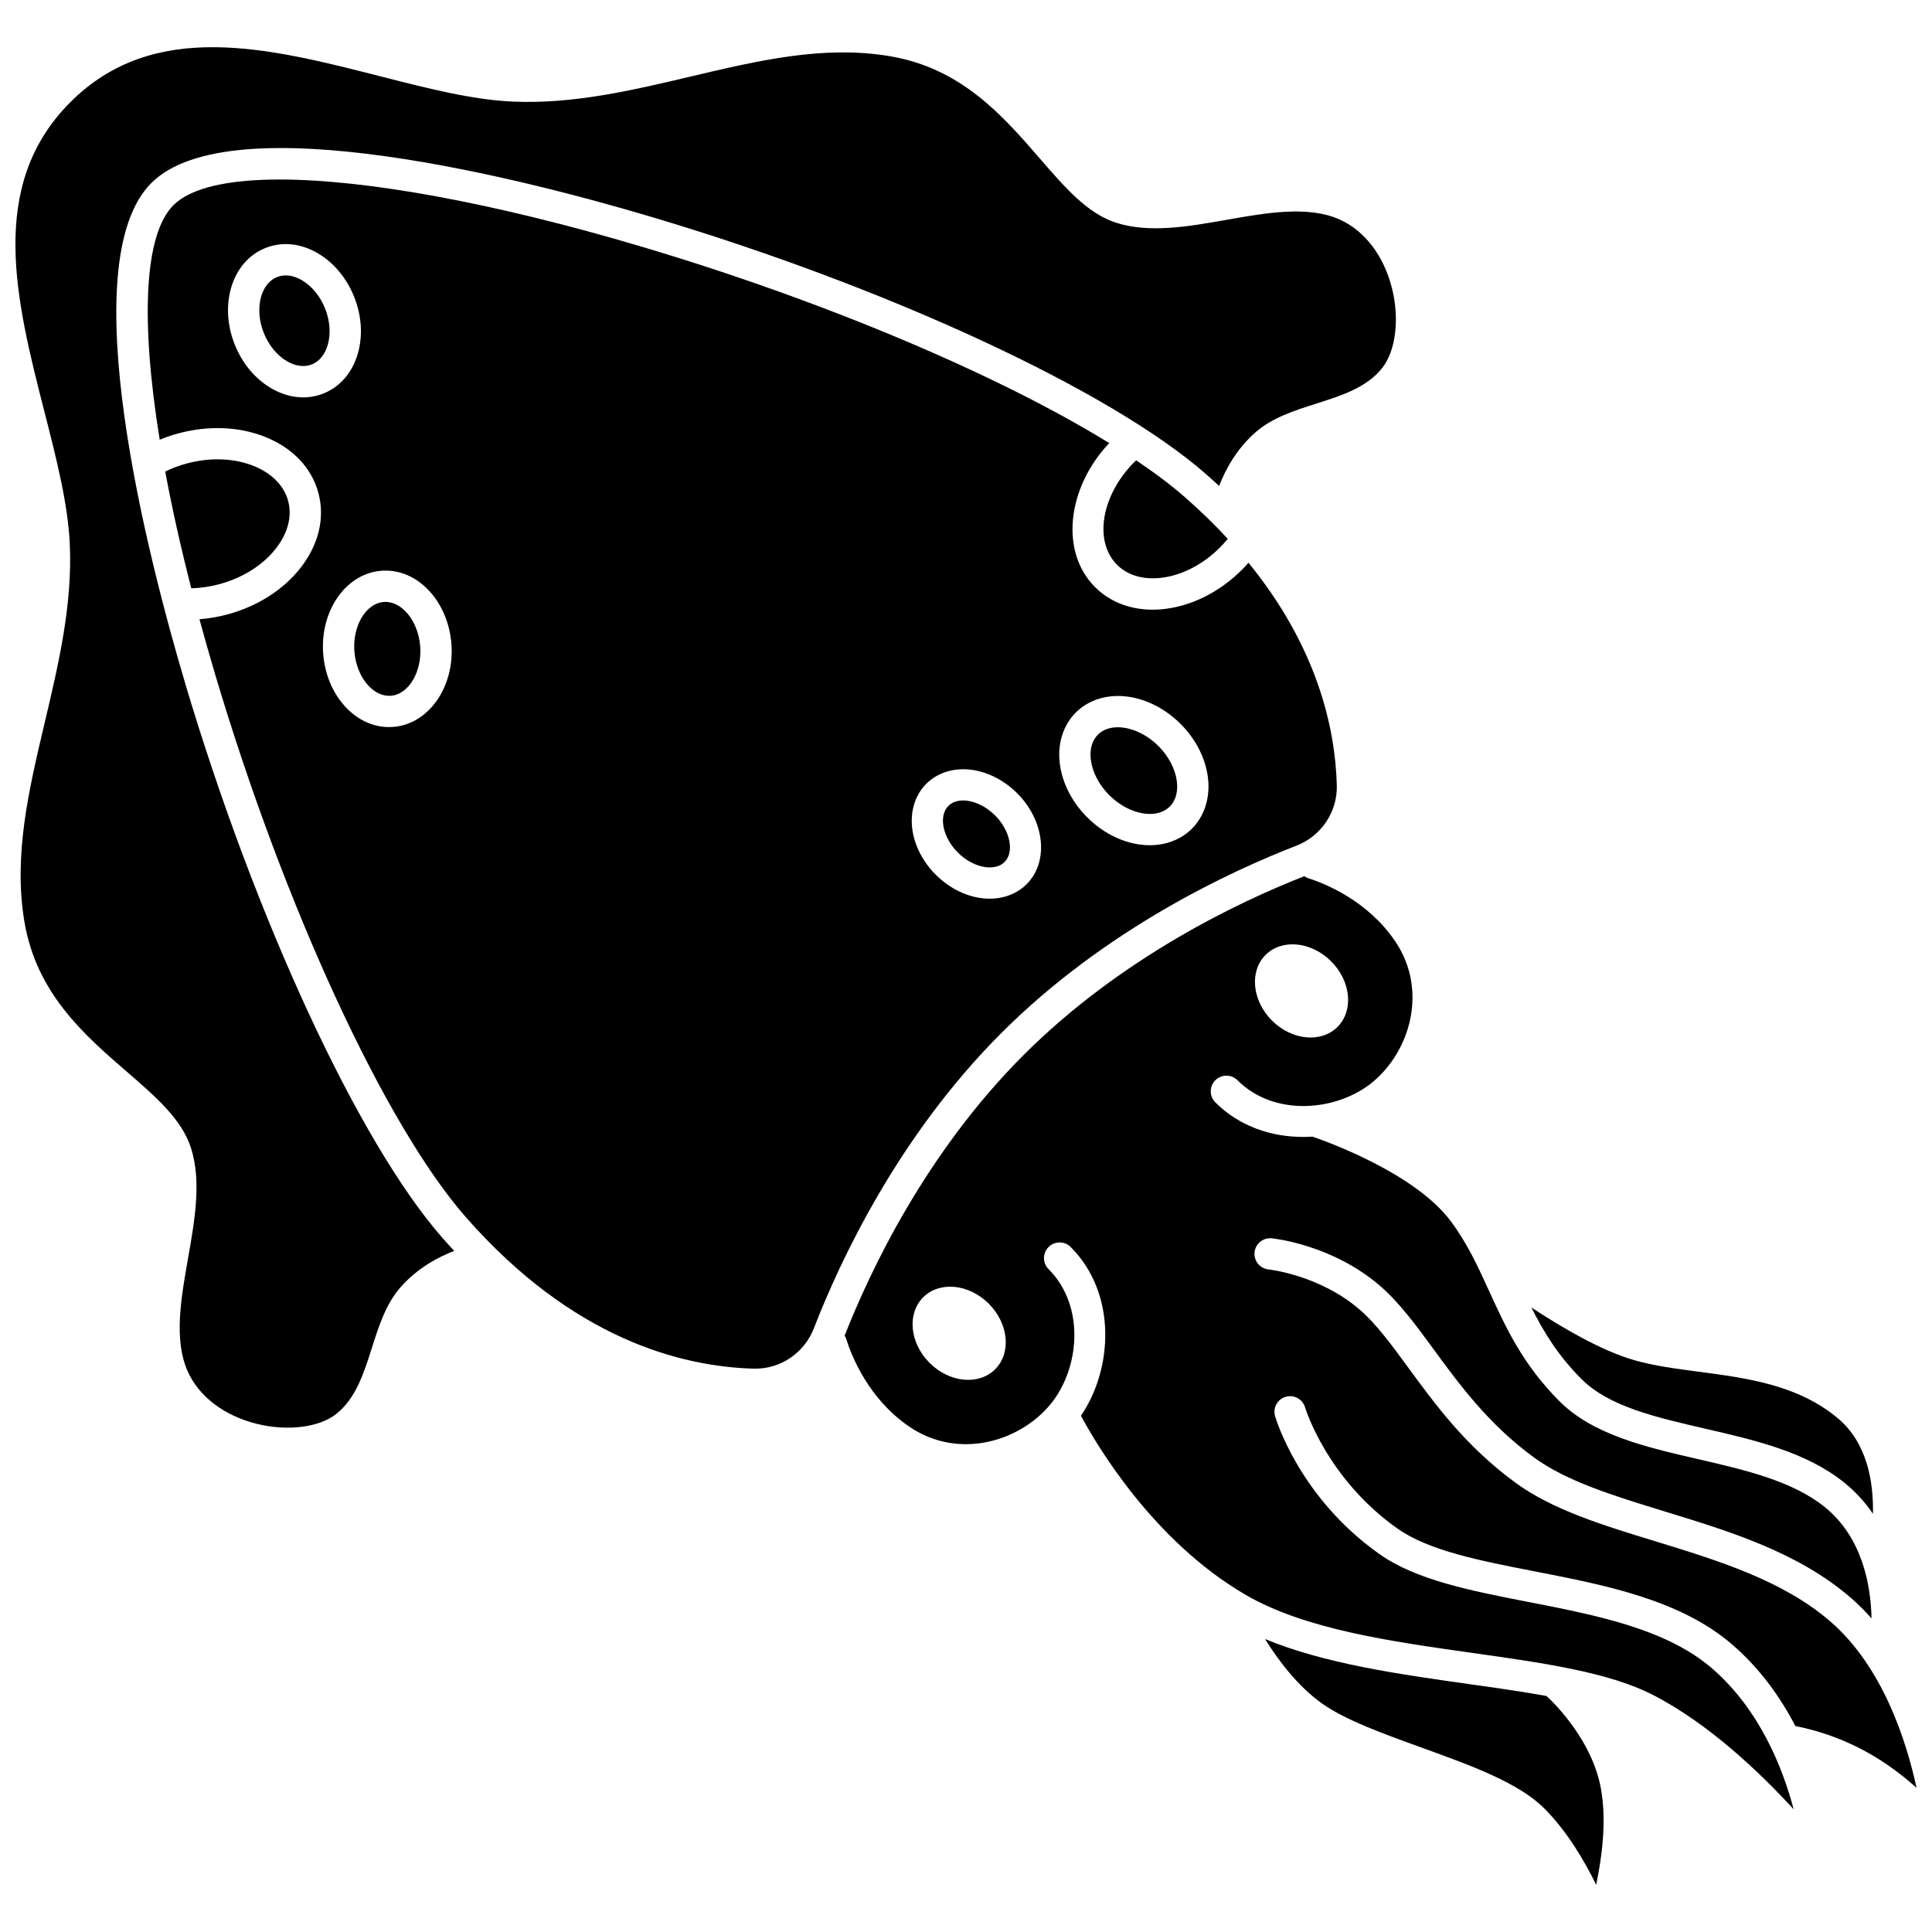 <?xml version="1.0" encoding="UTF-8"?>
<!-- Uploaded to: ICON Repo, www.svgrepo.com, Generator: ICON Repo Mixer Tools -->
<svg width="800px" height="800px" version="1.1" viewBox="144 144 512 512" xmlns="http://www.w3.org/2000/svg">
 <defs>
  <clipPath id="b">
   <path d="m148.09 156h365.91v367h-365.91z"/>
  </clipPath>
  <clipPath id="a">
   <path d="m367 376h284.9v248h-284.9z"/>
  </clipPath>
 </defs>
 <path d="m202.05 298.83c6.246-1.672 11.59-5.031 15.055-9.453 3.191-4.074 4.348-8.551 3.262-12.605-1.086-4.055-4.328-7.352-9.129-9.285-5.211-2.098-11.516-2.332-17.762-0.656-1.992 0.535-3.894 1.25-5.691 2.125 1.793 9.641 4.098 19.996 6.906 30.949 2.434-0.066 4.898-0.418 7.359-1.074z"/>
 <path d="m255.36 315.28c-0.266-3.457-1.578-6.723-3.598-8.949-1.664-1.832-3.644-2.82-5.625-2.82-0.152 0-0.301 0.004-0.453 0.02-4.731 0.363-8.289 6.356-7.769 13.094 0.266 3.457 1.578 6.723 3.598 8.953 1.789 1.973 3.957 2.969 6.074 2.805 4.731-0.371 8.289-6.367 7.773-13.102z"/>
 <path d="m230.16 225.76c-1.281-3.223-3.508-5.945-6.102-7.473-1.461-0.859-2.949-1.297-4.348-1.297-0.797 0-1.566 0.141-2.285 0.43-1.984 0.789-3.484 2.633-4.223 5.191-0.836 2.894-0.582 6.398 0.703 9.621 1.281 3.223 3.508 5.945 6.102 7.473 2.297 1.352 4.652 1.66 6.633 0.867 1.984-0.789 3.484-2.633 4.223-5.191 0.836-2.891 0.578-6.398-0.703-9.621z"/>
 <path d="m595.83 522.6c13.203 3.039 26.855 6.184 36.918 14.309 3.094 2.496 5.586 5.301 7.602 8.266 0.18-8.426-1.5-18.812-9.344-25.352-10.602-8.836-23.969-10.605-36.898-12.312-6.09-0.805-11.84-1.562-17.039-3.055-8.621-2.473-19.117-8.609-27.227-13.949 3.231 6.469 7.055 12.742 13.297 18.984 7.254 7.25 19.609 10.094 32.691 13.109z"/>
 <g clip-path="url(#b)">
  <path d="m193.05 324.98c-9.746-32.773-30.137-111.29-8.953-132.47 21.18-21.184 99.699-0.797 132.47 8.953 62.766 18.668 121.86 46.074 147.05 68.195 1.188 1.043 2.34 2.086 3.461 3.133 1.66-4.305 4.586-9.777 9.629-14.211 4.434-3.898 10.348-5.781 16.07-7.602 6.887-2.191 13.395-4.266 17.52-9.453 3.574-4.5 4.629-12.949 2.621-21.023-2.172-8.738-7.301-15.445-14.07-18.406-8.312-3.633-19.234-1.703-29.797 0.16-10.055 1.777-20.449 3.609-29.262 0.773-7.602-2.445-13.453-9.207-20.234-17.035-9.715-11.219-20.727-23.934-39.793-27.113-17.527-2.922-34.707 1.141-52.895 5.438-15.258 3.606-31.027 7.336-47.121 6.598-10.641-0.488-22.453-3.504-34.957-6.695-29.48-7.531-59.973-15.312-82.137 6.852-22.164 22.164-14.379 52.652-6.852 82.141 3.191 12.504 6.207 24.312 6.695 34.957 0.738 16.09-2.992 31.863-6.598 47.121-4.301 18.188-8.359 35.367-5.438 52.895 3.176 19.066 15.895 30.082 27.113 39.793 7.828 6.777 14.586 12.633 17.035 20.23 2.836 8.812 1 19.207-0.773 29.262-1.863 10.562-3.793 21.484-0.16 29.797 2.957 6.769 9.668 11.898 18.406 14.07 8.074 2.008 16.523 0.953 21.023-2.625 5.188-4.121 7.262-10.629 9.453-17.52 1.82-5.723 3.703-11.637 7.602-16.07 4.434-5.043 9.902-7.969 14.211-9.629-1.043-1.125-2.09-2.273-3.133-3.461-22.121-25.188-49.527-84.285-68.195-147.05z"/>
 </g>
 <path d="m458.15 275.88c-3.633-3.191-8.027-6.504-13.055-9.887-0.156 0.148-0.316 0.289-0.469 0.441-8.777 8.777-10.836 21-4.586 27.25 2.871 2.871 7.176 4.074 12.105 3.391 5.367-0.742 10.742-3.578 15.145-7.977 0.738-0.738 1.434-1.508 2.086-2.305-3.359-3.633-7.082-7.277-11.227-10.914z"/>
 <path d="m437.97 354.73c2.652 2.652 6.012 4.426 9.211 4.867 2.816 0.387 5.246-0.27 6.828-1.852 1.582-1.582 2.242-4.008 1.852-6.828-0.441-3.199-2.215-6.555-4.867-9.211-2.652-2.652-6.012-4.426-9.211-4.867-0.527-0.074-1.043-0.109-1.543-0.109-2.16 0-4 0.676-5.285 1.961-1.582 1.582-2.242 4.008-1.852 6.828 0.438 3.203 2.211 6.559 4.867 9.211z"/>
 <g clip-path="url(#a)">
  <path d="m484.73 514.17c2.191-0.637 4.492 0.625 5.133 2.816 0.055 0.188 5.734 18.852 24.473 32.094 8.32 5.879 21.863 8.52 36.199 11.312 19.16 3.734 38.973 7.594 52.797 19.668 7.262 6.344 12.566 13.867 16.457 21.348 12.031 2.434 22.477 7.727 32.121 16.391-2.766-12.762-9.066-32.215-22.934-44.168-12.586-10.844-29.746-16.102-46.34-21.188-14-4.289-27.223-8.34-37.039-15.523-13.082-9.574-21.199-20.664-28.363-30.445-4.562-6.234-8.508-11.621-12.891-15.406-10.629-9.18-24.031-10.645-24.164-10.656-2.273-0.23-3.938-2.262-3.707-4.535 0.227-2.273 2.269-3.941 4.523-3.715 0.652 0.062 16.086 1.684 28.766 12.633 5.098 4.402 9.5 10.418 14.164 16.781 6.805 9.297 14.52 19.836 26.57 28.652 8.688 6.356 21.262 10.207 34.57 14.289 17.414 5.336 35.418 10.852 49.324 22.832 2.008 1.73 3.859 3.598 5.594 5.543-0.199-8.93-2.477-21.508-12.43-29.535-8.578-6.922-21.285-9.848-33.574-12.68-13.648-3.144-27.758-6.394-36.691-15.328-9.766-9.766-14.277-19.633-18.637-29.176-2.973-6.504-5.785-12.652-10.156-18.516-9.512-12.754-32.785-21.109-36.688-22.441-0.816 0.051-1.633 0.086-2.449 0.086-8.418 0-16.898-2.781-23.277-9.164-1.621-1.617-1.621-4.246 0-5.863 1.617-1.617 4.246-1.617 5.863 0 9.84 9.84 26.457 8.207 35.809 0.504 9.918-8.172 14.836-24.426 5.891-37.48-7.297-10.648-18.48-15.137-22.949-16.57-0.383-0.125-0.727-0.312-1.043-0.527-17.012 6.668-48.441 21.445-74.418 47.422-25.934 25.934-40.703 57.305-47.391 74.336 0.172 0.281 0.32 0.578 0.426 0.906 1.418 4.512 5.883 15.801 16.641 23.172 13.055 8.945 29.309 4.031 37.48-5.891 7.703-9.348 9.336-25.969-0.504-35.809-1.621-1.621-1.621-4.246 0-5.863 1.617-1.617 4.246-1.617 5.863 0 12.262 12.262 11.234 32.266 2.715 44.707 4.273 7.957 19.211 33.203 43.543 47.406 15.73 9.184 38.418 12.387 60.355 15.48 18.461 2.606 35.895 5.066 47.609 11.066 14.906 7.637 28.562 20.734 37.371 30.348-2.945-11.148-9.035-26.344-21.453-37.188-12.145-10.609-30.844-14.25-48.926-17.773-15.234-2.969-29.625-5.773-39.398-12.68-21.199-14.984-27.395-35.672-27.648-36.543-0.652-2.191 0.613-4.488 2.812-5.129zm-5.344-117.1c4.332-4.332 12.113-3.574 17.379 1.691 5.266 5.266 6.023 13.047 1.691 17.379s-12.113 3.574-17.379-1.691c-5.269-5.269-6.023-13.047-1.691-17.379zm-71.66 109.8c-4.332 4.332-12.113 3.574-17.379-1.691s-6.023-13.047-1.691-17.379c4.332-4.332 12.113-3.574 17.379 1.691s6.023 13.047 1.691 17.379z"/>
 </g>
 <path d="m553.86 593.46c-6.5-1.176-13.504-2.168-20.68-3.18-18.797-2.652-38.109-5.391-53.926-11.914 3.578 5.762 8.691 12.508 15.098 17.082 6.09 4.348 16.363 8.062 26.301 11.656 13.254 4.793 25.773 9.32 32.594 16.141 6.027 6.027 10.637 13.867 13.754 20.238 1.551-7.297 2.809-16.984 1.262-25.484-2.258-12.398-11.641-21.953-14.402-24.539z"/>
 <path d="m487.55 368.12c6.602-2.555 10.906-8.973 10.719-15.973-0.41-15.273-5.191-36.652-23.406-59.016-0.551 0.629-1.117 1.242-1.715 1.84-5.668 5.668-12.727 9.336-19.867 10.328-1.301 0.18-2.578 0.27-3.824 0.27-6.019 0-11.348-2.074-15.281-6.008-9.262-9.262-7.504-26.168 3.785-38.141-29.363-18.082-75.371-37.609-123.76-52.004-39.465-11.738-73.273-17.844-96.09-17.844-13.805 0-23.582 2.234-28.156 6.809-7.734 7.734-8.77 30.367-3.633 62.152 1.617-0.668 3.289-1.238 5.012-1.699 7.969-2.137 16.141-1.789 23.004 0.977 7.277 2.93 12.262 8.195 14.039 14.828 1.777 6.633 0.094 13.688-4.742 19.863-4.562 5.828-11.465 10.215-19.438 12.348-2.441 0.652-4.894 1.066-7.336 1.254 1.293 4.75 2.66 9.59 4.129 14.527 18.359 61.723 45.074 119.57 66.48 143.95 28.293 32.227 57.086 39.605 76.258 40.121 7.031 0.195 13.422-4.117 15.973-10.719 6.731-17.395 22.129-50.684 49.648-78.203 27.523-27.535 60.812-42.934 78.203-49.66zm-263.21-118.81c-2.852 0-5.766-0.824-8.535-2.457-4.211-2.477-7.621-6.582-9.602-11.555s-2.32-10.297-0.965-14.992c1.465-5.07 4.707-8.832 9.121-10.59 4.418-1.758 9.355-1.254 13.906 1.426 4.211 2.477 7.621 6.582 9.602 11.555 1.98 4.973 2.32 10.297 0.965 14.992-1.465 5.07-4.707 8.832-9.121 10.59-1.73 0.688-3.539 1.031-5.371 1.031zm23.883 87.328c-0.375 0.027-0.746 0.043-1.117 0.043-4.336 0-8.465-1.941-11.734-5.543-3.285-3.621-5.316-8.551-5.723-13.887-0.875-11.41 6.035-21.273 15.406-21.992 4.746-0.367 9.305 1.594 12.848 5.504 3.285 3.621 5.316 8.551 5.723 13.887 0.875 11.406-6.035 21.273-15.402 21.988zm180.87-3.812c3.41-3.41 8.445-4.941 13.824-4.203 5.027 0.691 9.98 3.258 13.941 7.219 3.965 3.965 6.527 8.914 7.219 13.941 0.742 5.375-0.793 10.41-4.203 13.824-2.848 2.848-6.828 4.387-11.191 4.387-0.863 0-1.742-0.059-2.629-0.184-5.027-0.691-9.977-3.258-13.941-7.219-3.965-3.965-6.527-8.914-7.219-13.941-0.746-5.375 0.785-10.41 4.199-13.824zm-25.113 49.18c-4.332-0.598-8.594-2.801-12-6.203-3.406-3.406-5.609-7.668-6.203-12-0.645-4.691 0.699-9.098 3.695-12.09 2.996-2.996 7.398-4.344 12.09-3.695 4.332 0.598 8.594 2.801 12 6.203 7.332 7.332 8.461 18.141 2.512 24.09-2.5 2.5-5.992 3.852-9.805 3.852-0.754 0.004-1.52-0.051-2.289-0.156z"/>
 <path d="m399.24 356.13c-1.551 0-2.93 0.465-3.91 1.445-2.672 2.672-1.52 8.332 2.512 12.363 2.102 2.106 4.754 3.508 7.269 3.856 1.234 0.172 3.531 0.219 5.098-1.344 2.668-2.672 1.52-8.332-2.512-12.363-2.559-2.559-5.769-3.957-8.457-3.957z"/>
</svg>